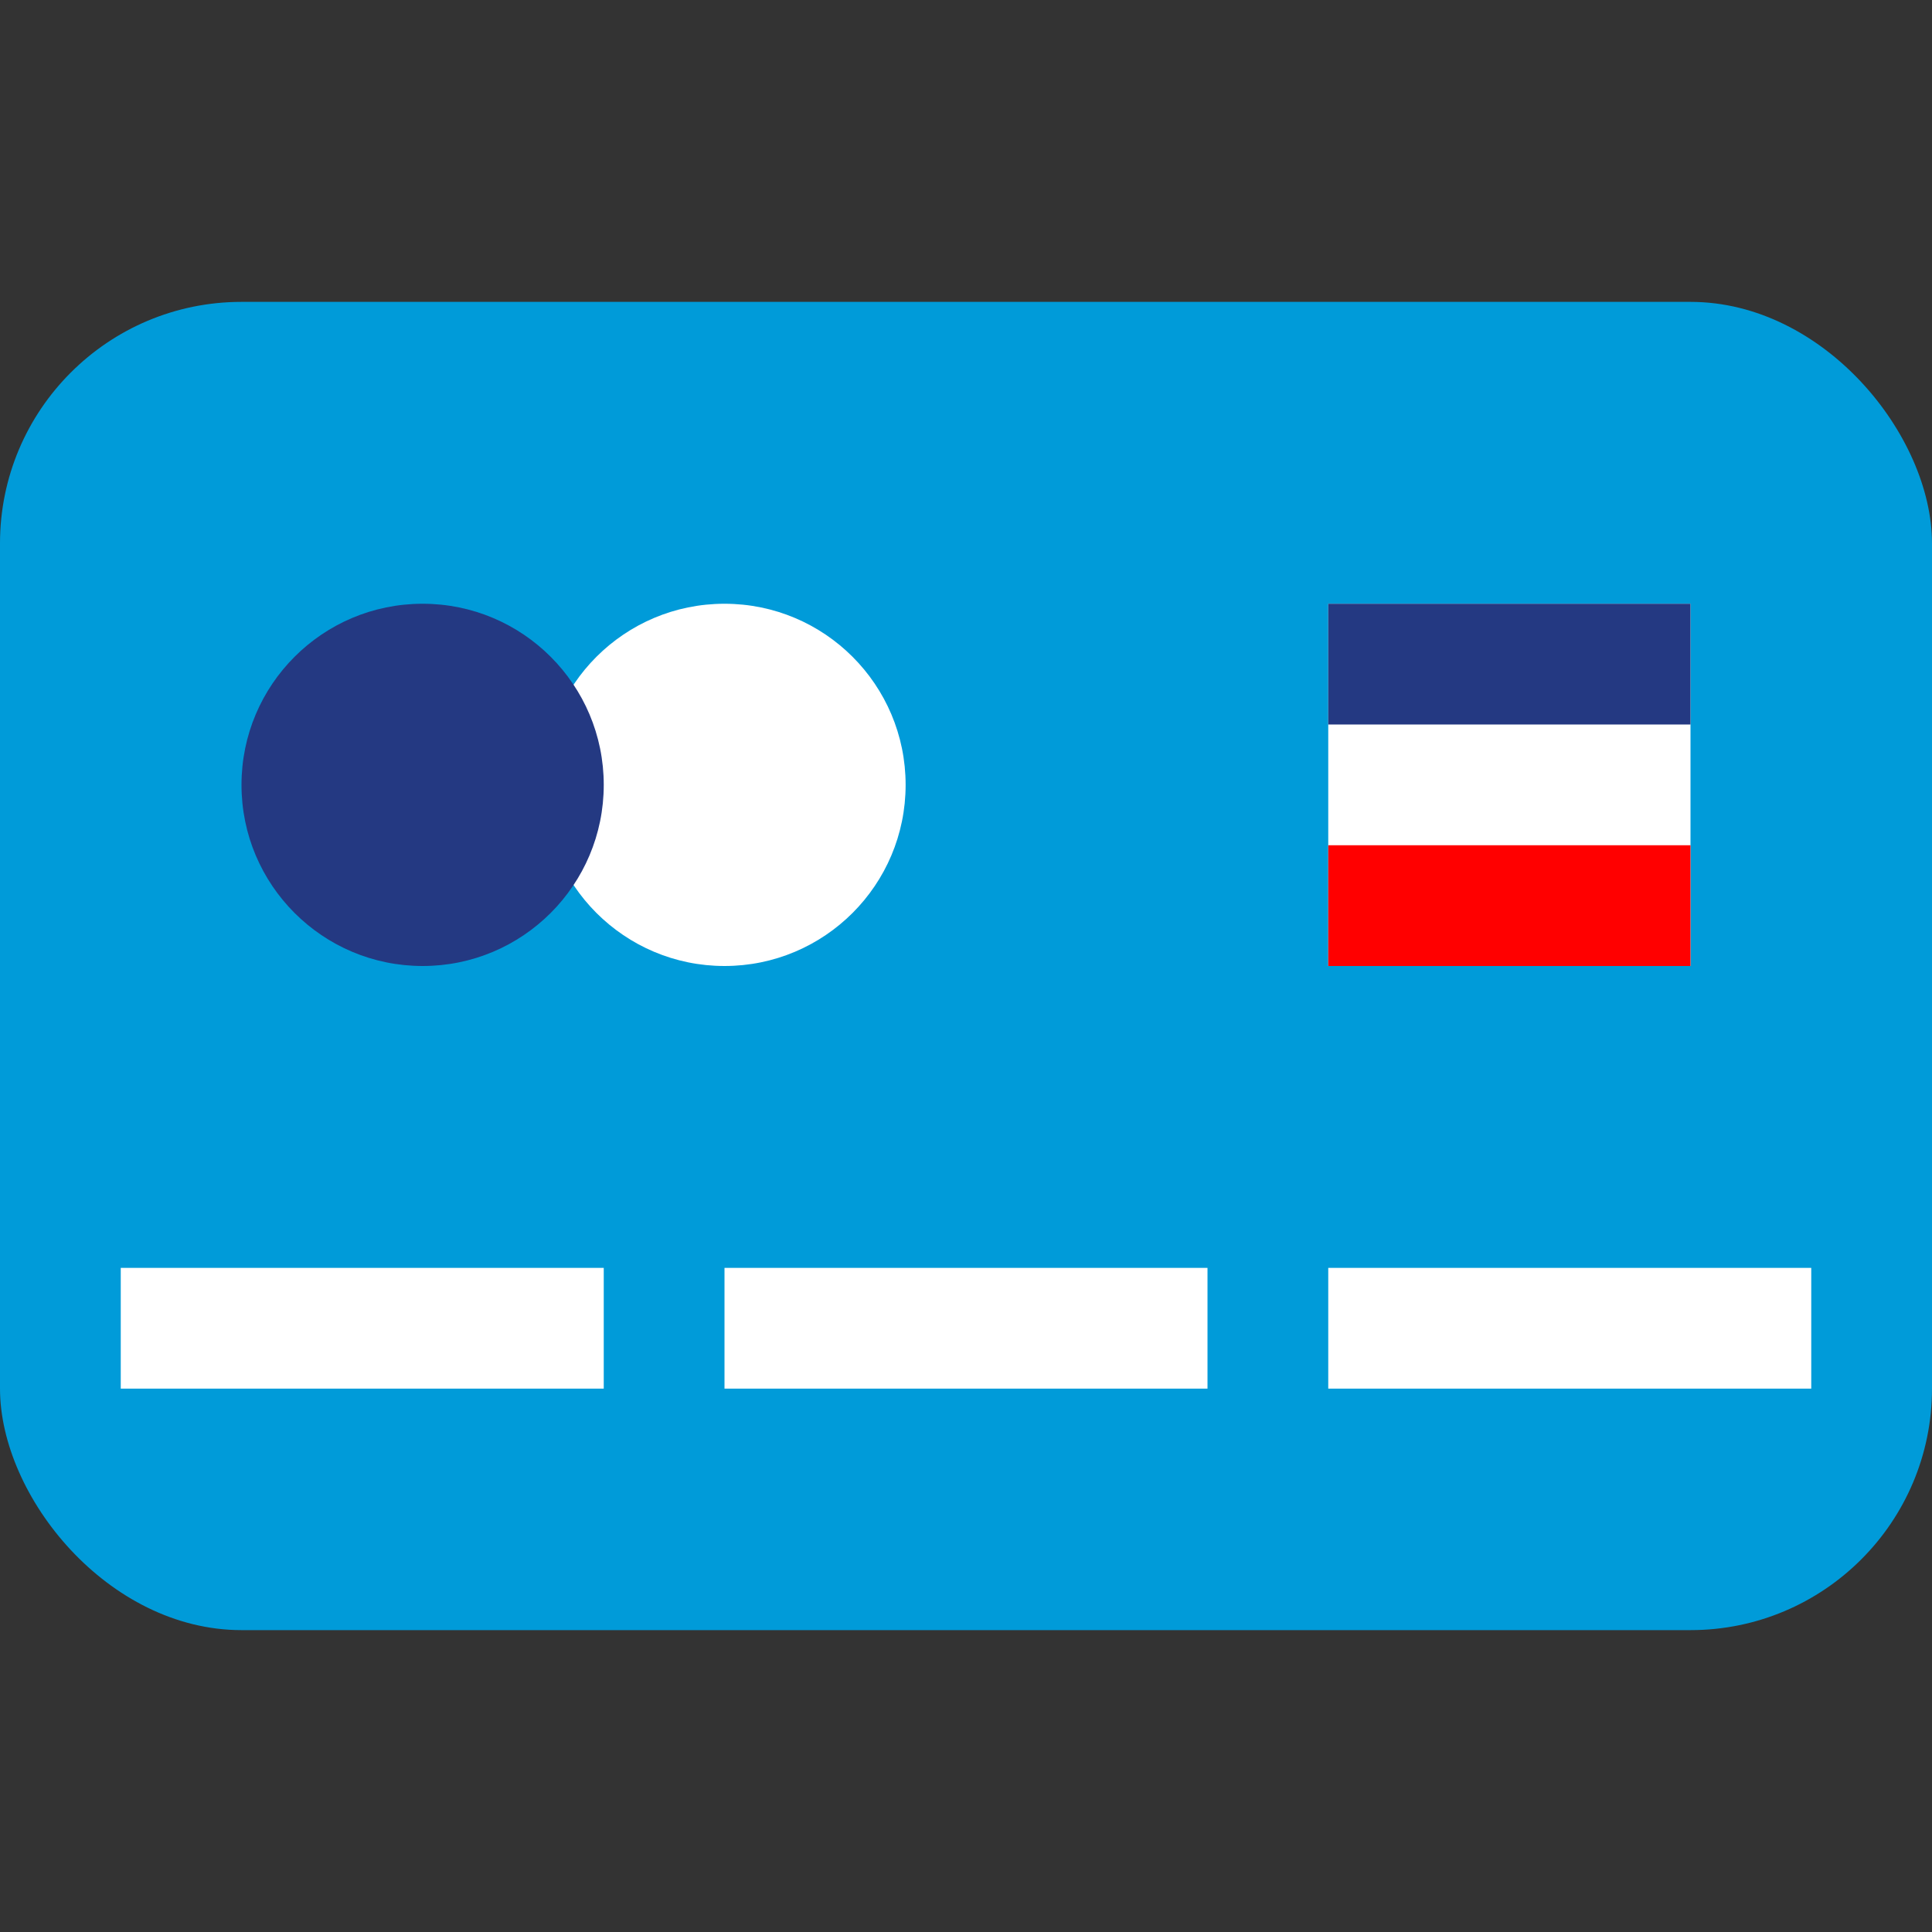 <svg xmlns="http://www.w3.org/2000/svg" width="16" height="16" viewBox="0 0 16 16">
    <rect x="0" y="0" width="16" height="16" fill="#333333" stroke="none"/>
    <g fill="none" fill-rule="evenodd" transform="translate(-407 -97)">
        <rect width="247" height="511" x="395.5" y="61.5" stroke="#999" rx="1"/>
        <path d="M407 97h16v16h-16z"/>
        <g transform="translate(407 99.5)">
            <rect width="16" height="11" fill="#009BD9" rx="2"/>
            <path fill="#FFF" d="M11 2.5h3v3h-3z"/>
            <path fill="#243982" d="M11 2.5h3v1h-3z"/>
            <path fill="#F00" d="M11 4.5h3v1h-3z"/>
            <circle cx="6" cy="4" r="1.5" fill="#FFF"/>
            <circle cx="3.5" cy="4" r="1.5" fill="#243982"/>
            <path fill="#FFF" d="M1 8h4v1H1zM6 8h4v1H6zM11 8h4v1h-4z"/>
        </g>
    </g>
</svg>
